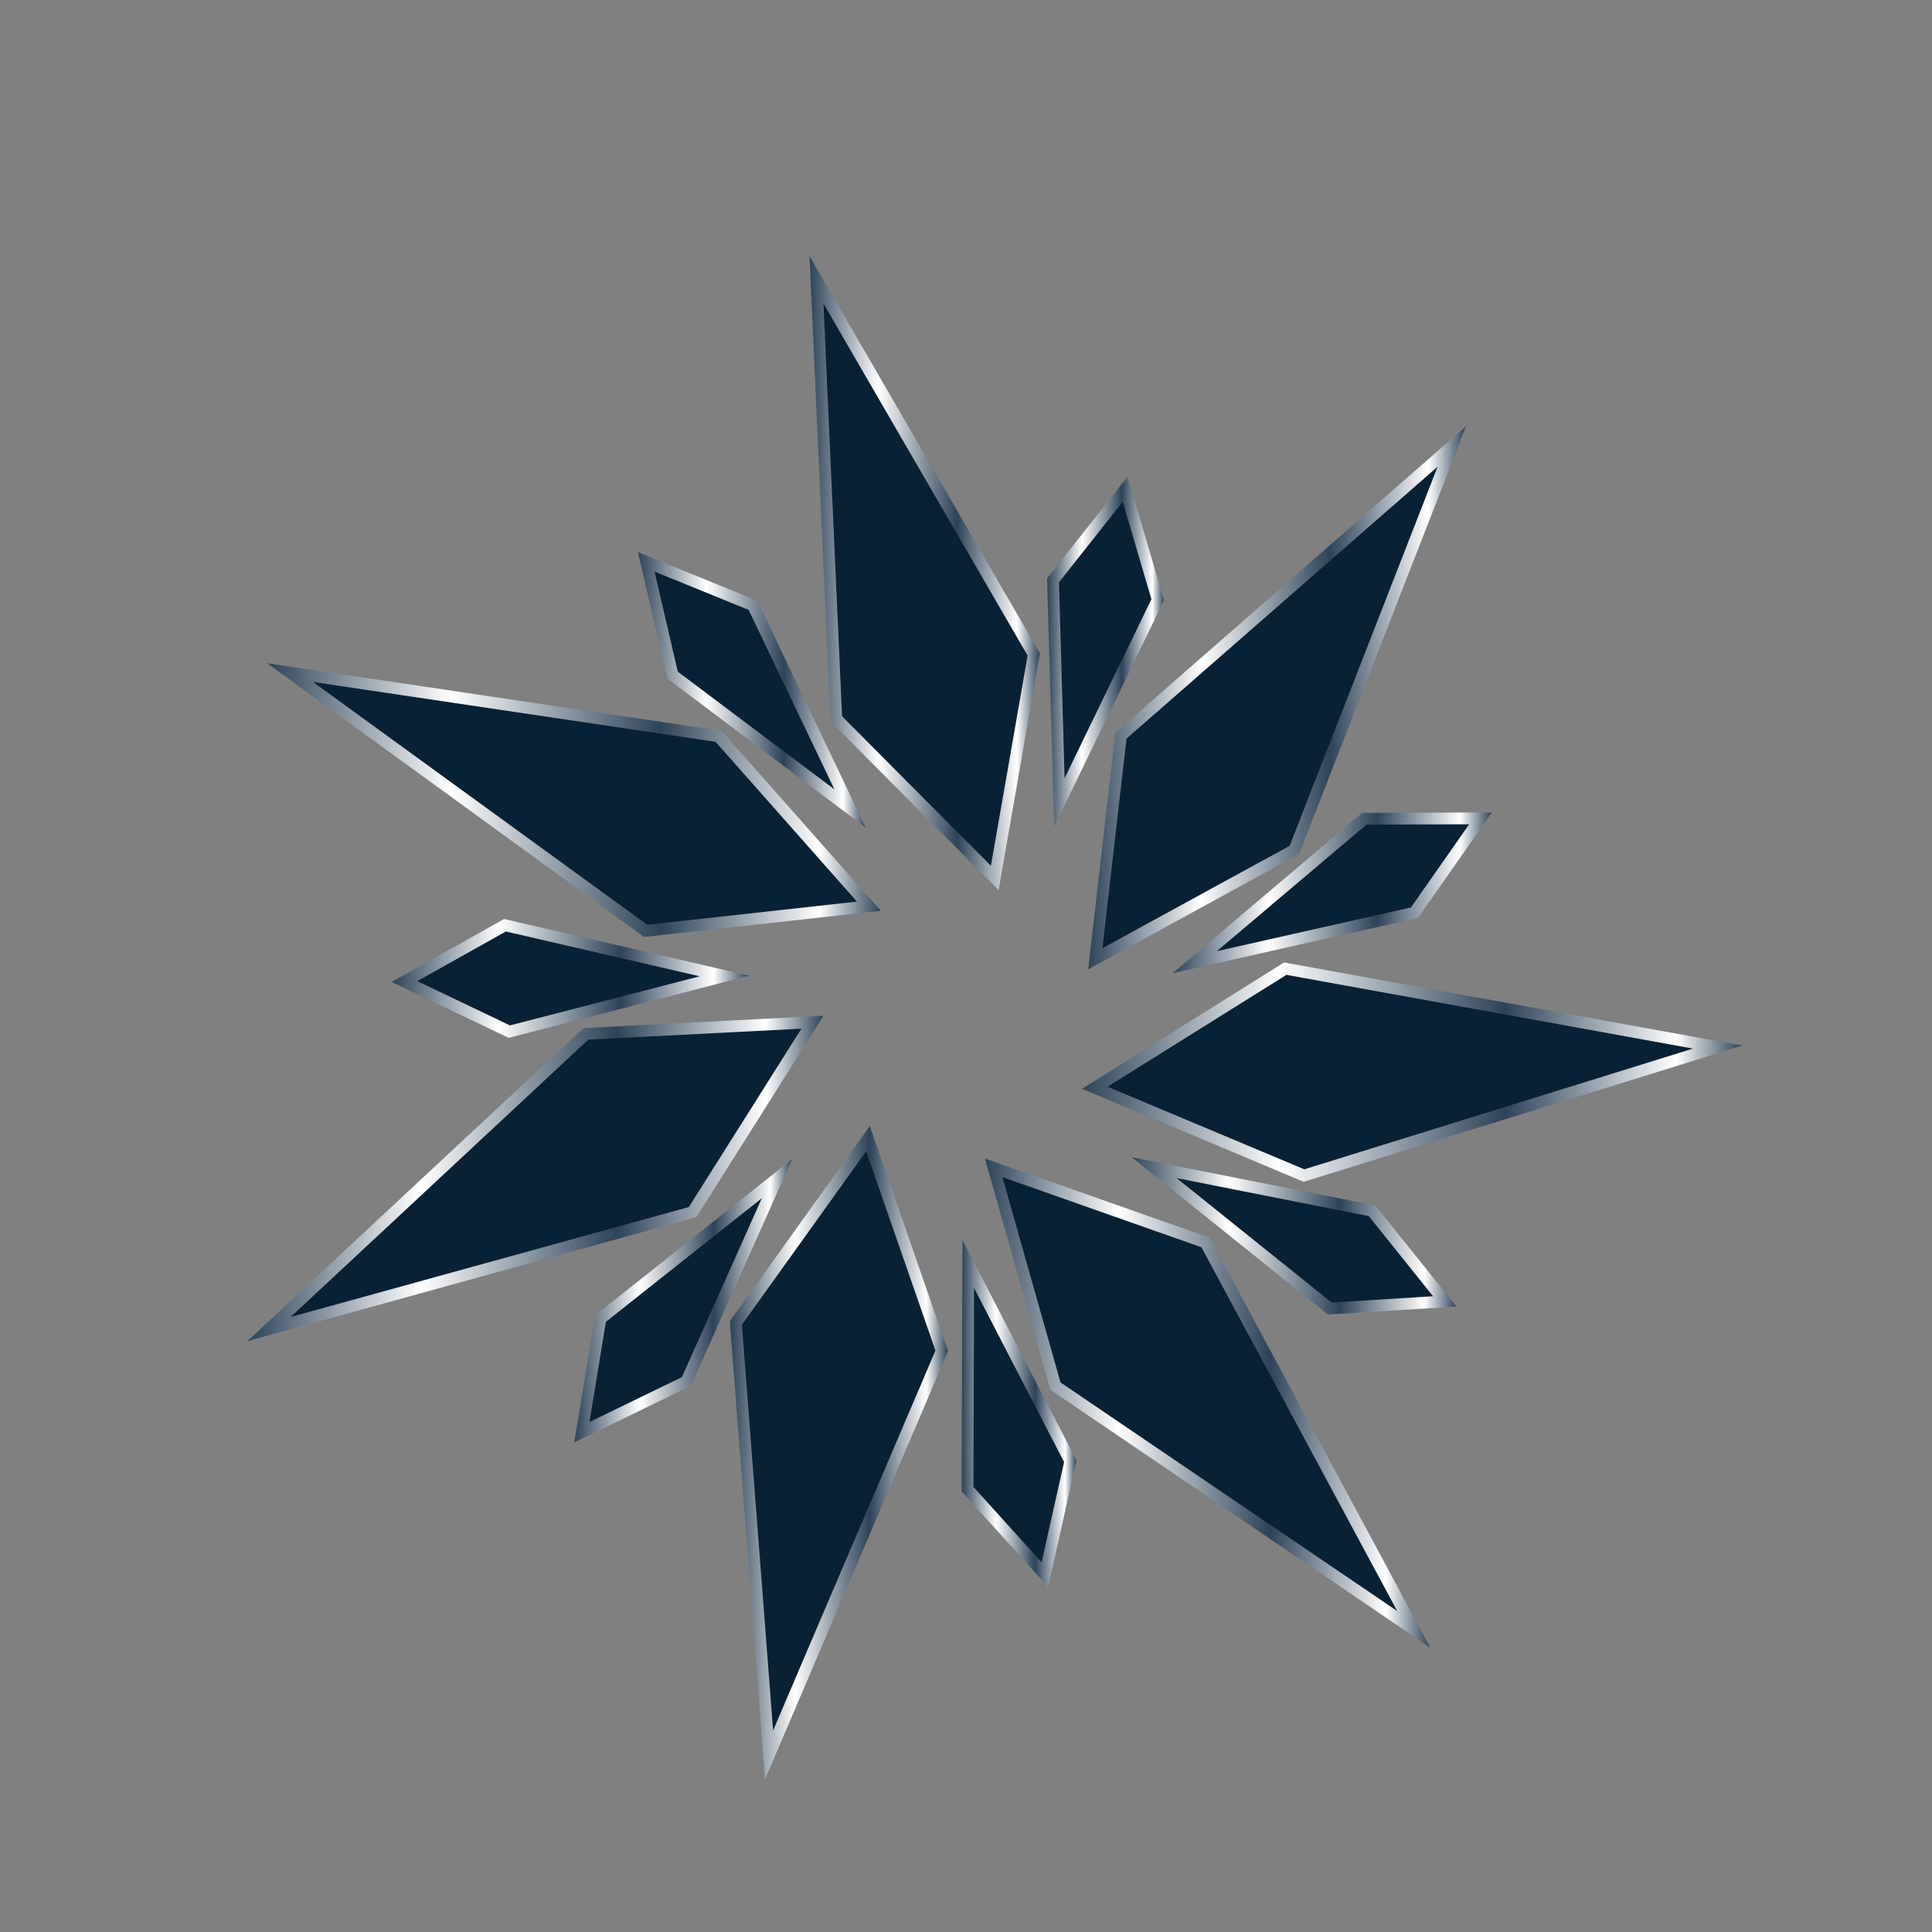 <svg id="Layer_1" data-name="Layer 1" xmlns="http://www.w3.org/2000/svg" xmlns:xlink="http://www.w3.org/1999/xlink" viewBox="0 0 600 600"><rect x="0" y="0" width="600" height="600" fill="#808080" stroke="none"/><defs><style>.cls-1,.cls-10,.cls-11,.cls-12,.cls-13,.cls-14,.cls-2,.cls-3,.cls-4,.cls-5,.cls-6,.cls-7,.cls-8,.cls-9{stroke-miterlimit:10;stroke-width:7.31px;}.cls-1{fill:url(#linear-gradient);stroke:url(#linear-gradient-2);}.cls-2{fill:url(#linear-gradient-3);stroke:url(#linear-gradient-4);}.cls-3{fill:url(#linear-gradient-5);stroke:url(#linear-gradient-6);}.cls-4{fill:url(#linear-gradient-7);stroke:url(#linear-gradient-8);}.cls-5{fill:url(#linear-gradient-9);stroke:url(#linear-gradient-10);}.cls-6{fill:url(#linear-gradient-11);stroke:url(#linear-gradient-12);}.cls-7{fill:url(#linear-gradient-13);stroke:url(#linear-gradient-14);}.cls-8{fill:url(#linear-gradient-15);stroke:url(#linear-gradient-16);}.cls-9{fill:url(#linear-gradient-17);stroke:url(#linear-gradient-18);}.cls-10{fill:url(#linear-gradient-19);stroke:url(#linear-gradient-20);}.cls-11{fill:url(#linear-gradient-21);stroke:url(#linear-gradient-22);}.cls-12{fill:url(#linear-gradient-23);stroke:url(#linear-gradient-24);}.cls-13{fill:url(#linear-gradient-25);stroke:url(#linear-gradient-26);}.cls-14{fill:url(#linear-gradient-27);stroke:url(#linear-gradient-28);}.cls-15{fill:#092134;}</style><linearGradient id="linear-gradient" x1="302.31" y1="442.59" x2="330.46" y2="442.59" gradientUnits="userSpaceOnUse"><stop offset="0" stop-color="#2d4358"/><stop offset="0.3" stop-color="#fff"/><stop offset="0.64" stop-color="#2d4358"/><stop offset="0.9" stop-color="#fff"/><stop offset="1" stop-color="#2d4358"/></linearGradient><linearGradient id="linear-gradient-2" x1="298.65" y1="438.97" x2="334.32" y2="438.97" xlink:href="#linear-gradient"/><linearGradient id="linear-gradient-3" x1="230.4" y1="447.48" x2="290.51" y2="447.48" xlink:href="#linear-gradient"/><linearGradient id="linear-gradient-4" x1="226.65" y1="451.13" x2="294.42" y2="451.13" xlink:href="#linear-gradient"/><linearGradient id="linear-gradient-5" x1="183.07" y1="406.87" x2="236.58" y2="406.87" xlink:href="#linear-gradient"/><linearGradient id="linear-gradient-6" x1="178.33" y1="403.99" x2="245.99" y2="403.99" xlink:href="#linear-gradient"/><linearGradient id="linear-gradient-7" x1="90.24" y1="364.24" x2="248.89" y2="364.24" xlink:href="#linear-gradient"/><linearGradient id="linear-gradient-8" x1="76.84" y1="365.98" x2="255.74" y2="365.98" xlink:href="#linear-gradient"/><linearGradient id="linear-gradient-9" x1="129.59" y1="303.86" x2="217.28" y2="303.86" xlink:href="#linear-gradient"/><linearGradient id="linear-gradient-10" x1="121.65" y1="303.86" x2="232.63" y2="303.86" xlink:href="#linear-gradient"/><linearGradient id="linear-gradient-11" x1="97.2" y1="249.49" x2="266.13" y2="249.49" xlink:href="#linear-gradient"/><linearGradient id="linear-gradient-12" x1="82.99" y1="248.48" x2="273.54" y2="248.48" xlink:href="#linear-gradient"/><linearGradient id="linear-gradient-13" x1="203.29" y1="211.33" x2="259.13" y2="211.33" xlink:href="#linear-gradient"/><linearGradient id="linear-gradient-14" x1="198.14" y1="214.25" x2="268.86" y2="214.25" xlink:href="#linear-gradient"/><linearGradient id="linear-gradient-15" x1="255.73" y1="181.57" x2="319.15" y2="181.57" xlink:href="#linear-gradient"/><linearGradient id="linear-gradient-16" x1="251.41" y1="177.99" x2="322.97" y2="177.99" xlink:href="#linear-gradient"/><linearGradient id="linear-gradient-17" x1="328.87" y1="198.75" x2="357.58" y2="198.75" xlink:href="#linear-gradient"/><linearGradient id="linear-gradient-18" x1="325.18" y1="202.36" x2="361.49" y2="202.36" xlink:href="#linear-gradient"/><linearGradient id="linear-gradient-19" x1="342.37" y1="219.7" x2="446.46" y2="219.7" xlink:href="#linear-gradient"/><linearGradient id="linear-gradient-20" x1="337.94" y1="216.71" x2="455.28" y2="216.71" xlink:href="#linear-gradient"/><linearGradient id="linear-gradient-21" x1="377.91" y1="275.69" x2="456.27" y2="275.69" xlink:href="#linear-gradient"/><linearGradient id="linear-gradient-22" x1="364.17" y1="277.27" x2="463.3" y2="277.27" xlink:href="#linear-gradient"/><linearGradient id="linear-gradient-23" x1="343.96" y1="332.95" x2="525.76" y2="332.95" xlink:href="#linear-gradient"/><linearGradient id="linear-gradient-24" x1="336.05" y1="332.97" x2="541.08" y2="332.97" xlink:href="#linear-gradient"/><linearGradient id="linear-gradient-25" x1="365.39" y1="385.19" x2="445.05" y2="385.19" xlink:href="#linear-gradient"/><linearGradient id="linear-gradient-26" x1="351.48" y1="383.81" x2="452.31" y2="383.81" xlink:href="#linear-gradient"/><linearGradient id="linear-gradient-27" x1="311.31" y1="432.94" x2="433.92" y2="432.94" xlink:href="#linear-gradient"/><linearGradient id="linear-gradient-28" x1="305.88" y1="435.75" x2="444.2" y2="435.75" xlink:href="#linear-gradient"/></defs><polygon class="cls-1" points="323.47 485.17 302.31 461.78 302.5 400.01 330.46 454.05 323.47 485.17"/><polygon class="cls-2" points="269 357.55 290.51 419.43 240.09 537.42 230.4 411.4 269 357.55"/><polygon class="cls-3" points="183.07 441.62 188.17 410.5 236.58 372.13 211.77 427.68 183.07 441.62"/><polygon class="cls-4" points="248.89 319.46 213.92 374.86 90.24 409.01 182.72 322.86 248.89 319.46"/><polygon class="cls-5" points="129.59 304.7 157.1 289.28 217.28 303.2 158.37 318.45 129.59 304.7"/><polygon class="cls-6" points="266.13 280 201.01 287.19 97.2 211.79 222.22 230.38 266.13 280"/><polygon class="cls-7" points="203.28 177.52 232.5 189.41 259.13 245.14 210.49 208.59 203.28 177.52"/><polygon class="cls-8" points="307.73 268.87 261.51 222.45 255.73 94.27 319.14 203.6 307.73 268.87"/><polygon class="cls-9" points="348.67 155.84 357.58 186.09 330.62 241.67 328.87 180.84 348.67 155.84"/><polygon class="cls-10" points="342.37 294.46 349.85 229.37 446.46 144.94 400.52 262.68 342.37 294.46"/><polygon class="cls-11" points="456.27 255.99 438.17 281.82 377.91 295.39 424.37 256.1 456.27 255.99"/><polygon class="cls-12" points="343.96 337.49 399.51 302.75 525.76 325.65 405.06 363.14 343.96 337.49"/><polygon class="cls-13" points="445.05 402.56 413.57 404.51 365.39 365.86 425.08 377.68 445.05 402.56"/><polygon class="cls-14" points="311.31 365.57 373.1 387.34 433.92 500.32 329.35 429.33 311.31 365.57"/><polygon class="cls-15" points="323.47 485.17 302.31 461.78 302.5 400.01 330.46 454.05 323.47 485.17"/><polygon class="cls-15" points="269 357.55 290.51 419.43 240.09 537.42 230.4 411.4 269 357.55"/><polygon class="cls-15" points="183.07 441.62 188.17 410.5 236.58 372.13 211.77 427.68 183.07 441.62"/><polygon class="cls-15" points="248.89 319.46 213.92 374.86 90.24 409.01 182.72 322.86 248.89 319.46"/><polygon class="cls-15" points="129.59 304.7 157.1 289.28 217.28 303.2 158.37 318.45 129.59 304.7"/><polygon class="cls-15" points="266.13 280 201.01 287.19 97.2 211.79 222.22 230.38 266.13 280"/><polygon class="cls-15" points="203.28 177.52 232.5 189.41 259.13 245.14 210.49 208.59 203.28 177.52"/><polygon class="cls-15" points="307.73 268.87 261.51 222.45 255.73 94.27 319.14 203.6 307.73 268.87"/><polygon class="cls-15" points="348.67 155.84 357.58 186.09 330.62 241.67 328.87 180.84 348.67 155.84"/><polygon class="cls-15" points="342.37 294.46 349.85 229.37 446.46 144.94 400.52 262.68 342.37 294.46"/><polygon class="cls-15" points="456.27 255.99 438.17 281.82 377.91 295.39 424.37 256.1 456.27 255.99"/><polygon class="cls-15" points="343.96 337.49 399.51 302.75 525.76 325.65 405.06 363.14 343.96 337.49"/><polygon class="cls-15" points="445.05 402.56 413.57 404.51 365.39 365.86 425.08 377.68 445.05 402.56"/><polygon class="cls-15" points="311.31 365.57 373.1 387.34 433.92 500.32 329.35 429.33 311.31 365.57"/></svg>